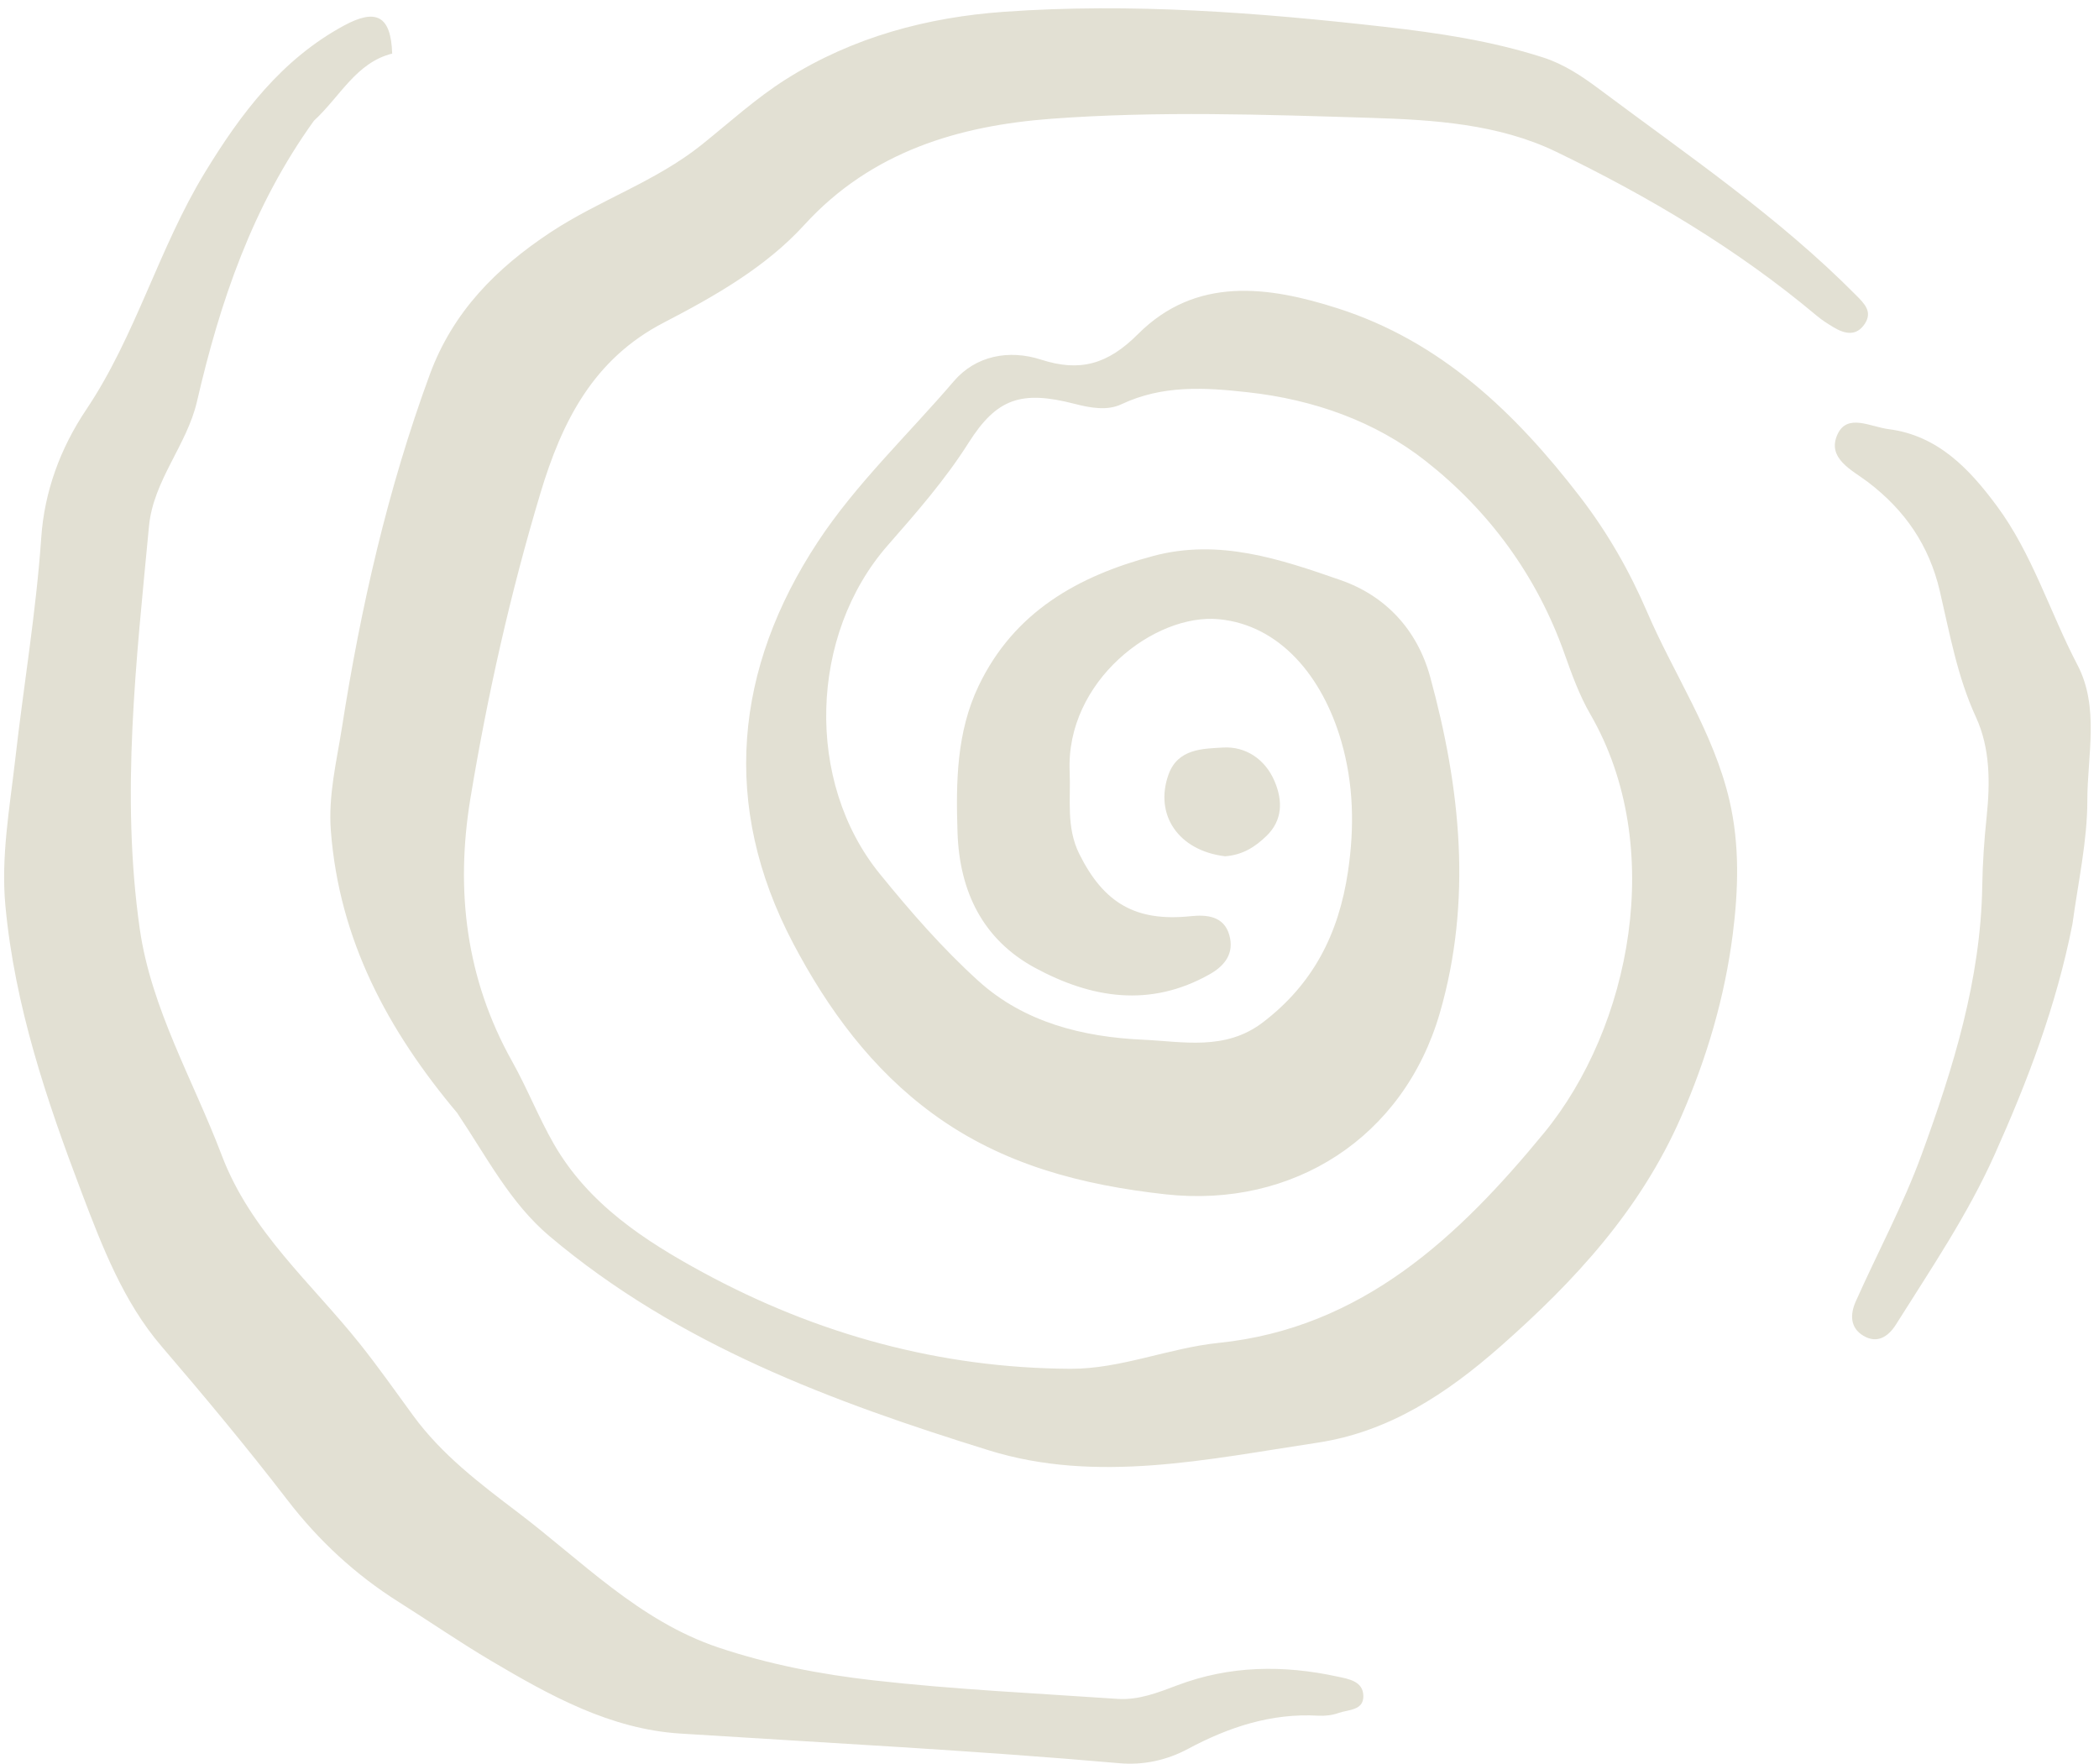 <svg xmlns="http://www.w3.org/2000/svg" width="169" height="142" viewBox="0 0 169 142" fill="none"><g clip-path="url(#clip0_3034_1363)"><path d="M36.84 89.644C31.213 82.952 27.314 75.681 26.638 66.886C26.419 64.018 27.107 61.296 27.535 58.558C29.047 48.889 31.217 39.369 34.602 30.161C36.46 25.106 39.962 21.588 44.328 18.703C48.254 16.108 52.79 14.625 56.502 11.65C58.737 9.857 60.854 7.916 63.298 6.372C68.682 2.97 74.687 1.387 80.845 0.949C91.066 0.222 101.279 1.004 111.469 2.159C115.81 2.651 120.071 3.286 124.238 4.625C125.951 5.175 127.417 6.167 128.791 7.196C135.864 12.486 143.196 17.459 149.457 23.785C150.104 24.438 150.778 25.091 150.152 26.057C149.477 27.095 148.542 26.898 147.638 26.356C147.163 26.071 146.688 25.77 146.265 25.413C139.867 20.048 132.74 15.818 125.289 12.217C120.662 9.981 115.435 9.646 110.379 9.49C101.803 9.223 93.176 8.926 84.639 9.563C77.273 10.115 70.186 12.158 64.762 18.104C61.641 21.527 57.524 23.858 53.431 25.982C47.776 28.917 45.249 33.918 43.507 39.724C41.086 47.79 39.246 55.982 37.876 64.276C36.655 71.667 37.507 78.805 41.234 85.457C42.445 87.617 43.354 89.948 44.585 92.094C47.364 96.947 51.932 99.913 56.574 102.435C65.767 107.43 75.704 110.16 86.192 110.207C90.228 110.226 94.11 108.533 98.12 108.122C109.691 106.936 117.494 99.519 124.306 91.231C131.299 82.725 134.198 68.144 128.047 57.512C127.172 55.999 126.559 54.313 125.971 52.653C123.745 46.349 119.867 41.104 114.768 37.103C110.713 33.921 105.775 32.171 100.481 31.584C96.953 31.191 93.603 30.99 90.276 32.554C89.153 33.082 87.816 32.849 86.532 32.518C82.242 31.413 80.26 32.059 77.987 35.648C76.089 38.647 73.782 41.275 71.471 43.914C65.168 51.112 64.803 62.932 70.837 70.359C73.303 73.394 75.9 76.377 78.788 78.99C82.474 82.325 87.197 83.492 92.007 83.711C95.246 83.858 98.647 84.627 101.678 82.317C105.733 79.224 107.789 75.189 108.535 70.155C109.066 66.569 108.98 63.091 107.992 59.681C106.483 54.471 103.049 50.323 98.133 49.856C92.955 49.364 85.8 54.849 86.123 62.129C86.22 64.329 85.826 66.594 86.897 68.752C88.875 72.734 91.46 74.225 95.866 73.767C97.148 73.634 98.549 73.745 98.98 75.294C99.374 76.707 98.678 77.718 97.404 78.438C92.601 81.153 87.871 80.379 83.338 77.927C79.125 75.649 77.248 71.767 77.094 67.02C76.962 62.991 77.012 58.945 78.793 55.224C81.645 49.262 86.799 46.376 92.867 44.76C98.16 43.35 103.086 45.017 107.938 46.707C111.579 47.976 114.116 50.723 115.152 54.508C117.596 63.441 118.55 72.501 115.929 81.553C113.024 91.585 104.11 97.298 93.83 96.159C87.108 95.414 80.739 93.78 75.143 89.7C70.189 86.088 66.647 81.245 63.852 75.935C58.017 64.851 59.15 53.811 65.84 43.638C68.91 38.968 73.116 34.995 76.794 30.696C78.559 28.633 81.239 28.122 83.818 28.955C86.955 29.968 89.187 29.338 91.627 26.898C96.294 22.233 102.098 23.027 107.723 24.831C116.001 27.484 121.982 33.203 127.206 39.987C129.434 42.88 131.205 45.986 132.622 49.285C134.798 54.347 137.962 58.956 139.243 64.432C140.082 68.024 139.963 71.663 139.515 75.197C138.87 80.268 137.437 85.158 135.356 89.92C132.077 97.42 126.789 103.134 120.826 108.39C116.518 112.187 111.856 115.288 106.05 116.162C97.258 117.484 88.307 119.472 79.622 116.774C67.026 112.862 54.602 108.274 44.248 99.533C41.078 96.858 39.198 93.169 36.836 89.647L36.84 89.644ZM31.576 4.315C31.479 1.252 30.274 0.665 27.702 2.056C22.666 4.78 19.39 9.143 16.494 13.894C12.782 19.984 10.931 27.039 6.949 32.971C4.826 36.133 3.574 39.621 3.322 43.278C2.906 49.292 1.899 55.213 1.221 61.183C0.777 65.087 0.067 68.969 0.435 72.929C1.187 80.997 3.749 88.575 6.593 96.065C8.244 100.415 9.958 104.839 12.983 108.371C16.466 112.436 19.888 116.543 23.15 120.784C25.664 124.054 28.626 126.79 32.097 128.98C34.588 130.55 37.017 132.227 39.549 133.724C44.292 136.527 49.126 139.215 54.764 139.576C66.553 140.329 78.352 140.931 90.124 141.964C92.052 142.132 93.92 141.737 95.647 140.812C98.93 139.054 102.363 137.919 106.144 138.138C106.689 138.169 107.275 138.1 107.783 137.917C108.553 137.641 109.778 137.733 109.77 136.564C109.762 135.345 108.556 135.179 107.673 134.987C103.327 134.045 99.022 134.093 94.796 135.689C93.243 136.275 91.665 136.902 89.969 136.784C83.413 136.333 76.836 136.031 70.31 135.29C66.095 134.811 61.884 134.007 57.818 132.64C51.449 130.497 46.853 125.681 41.672 121.752C38.625 119.44 35.566 117.123 33.266 113.975C31.851 112.04 30.471 110.076 28.979 108.204C25.067 103.295 20.182 99.16 17.853 93.016C15.557 86.962 12.17 81.215 11.25 74.77C9.712 63.984 10.976 53.158 11.995 42.376C12.346 38.668 15.044 35.856 15.86 32.324C17.713 24.305 20.319 16.61 25.273 9.726C27.403 7.76 28.676 5.037 31.578 4.314L31.576 4.315ZM168.06 64.467C168.064 60.822 169.046 56.942 167.268 53.544C165.042 49.29 163.633 44.584 160.759 40.715C158.571 37.767 156.033 35.056 152.05 34.551C150.615 34.37 148.742 33.264 147.953 34.956C147.042 36.911 149.15 37.863 150.404 38.819C153.372 41.084 155.322 43.895 156.187 47.605C156.984 51.02 157.594 54.488 159.091 57.737C160.246 60.245 160.24 63.029 159.951 65.787C159.759 67.619 159.63 69.465 159.601 71.307C159.48 78.876 157.268 85.982 154.717 92.963C153.239 97.011 151.175 100.838 149.416 104.783C148.96 105.806 148.938 106.902 150.033 107.55C151.158 108.218 152.05 107.6 152.65 106.647C155.455 102.184 158.42 97.819 160.592 92.972C163.25 87.043 165.56 81.001 166.861 74.401C167.33 70.968 168.057 67.717 168.061 64.467H168.06ZM101.95 67.327C103.286 66.044 103.287 64.457 102.616 62.888C101.851 61.096 100.26 60.08 98.471 60.188C96.86 60.285 94.832 60.26 94.079 62.373C92.93 65.594 94.875 68.494 98.641 68.943C100.087 68.832 101.079 68.163 101.948 67.327H101.95Z" fill="#E2E0D3"></path></g><defs><clipPath id="clip0_3034_1363"><rect width="168" height="141.333" fill="white" transform="translate(0.333 0.668)"></rect></clipPath></defs></svg>